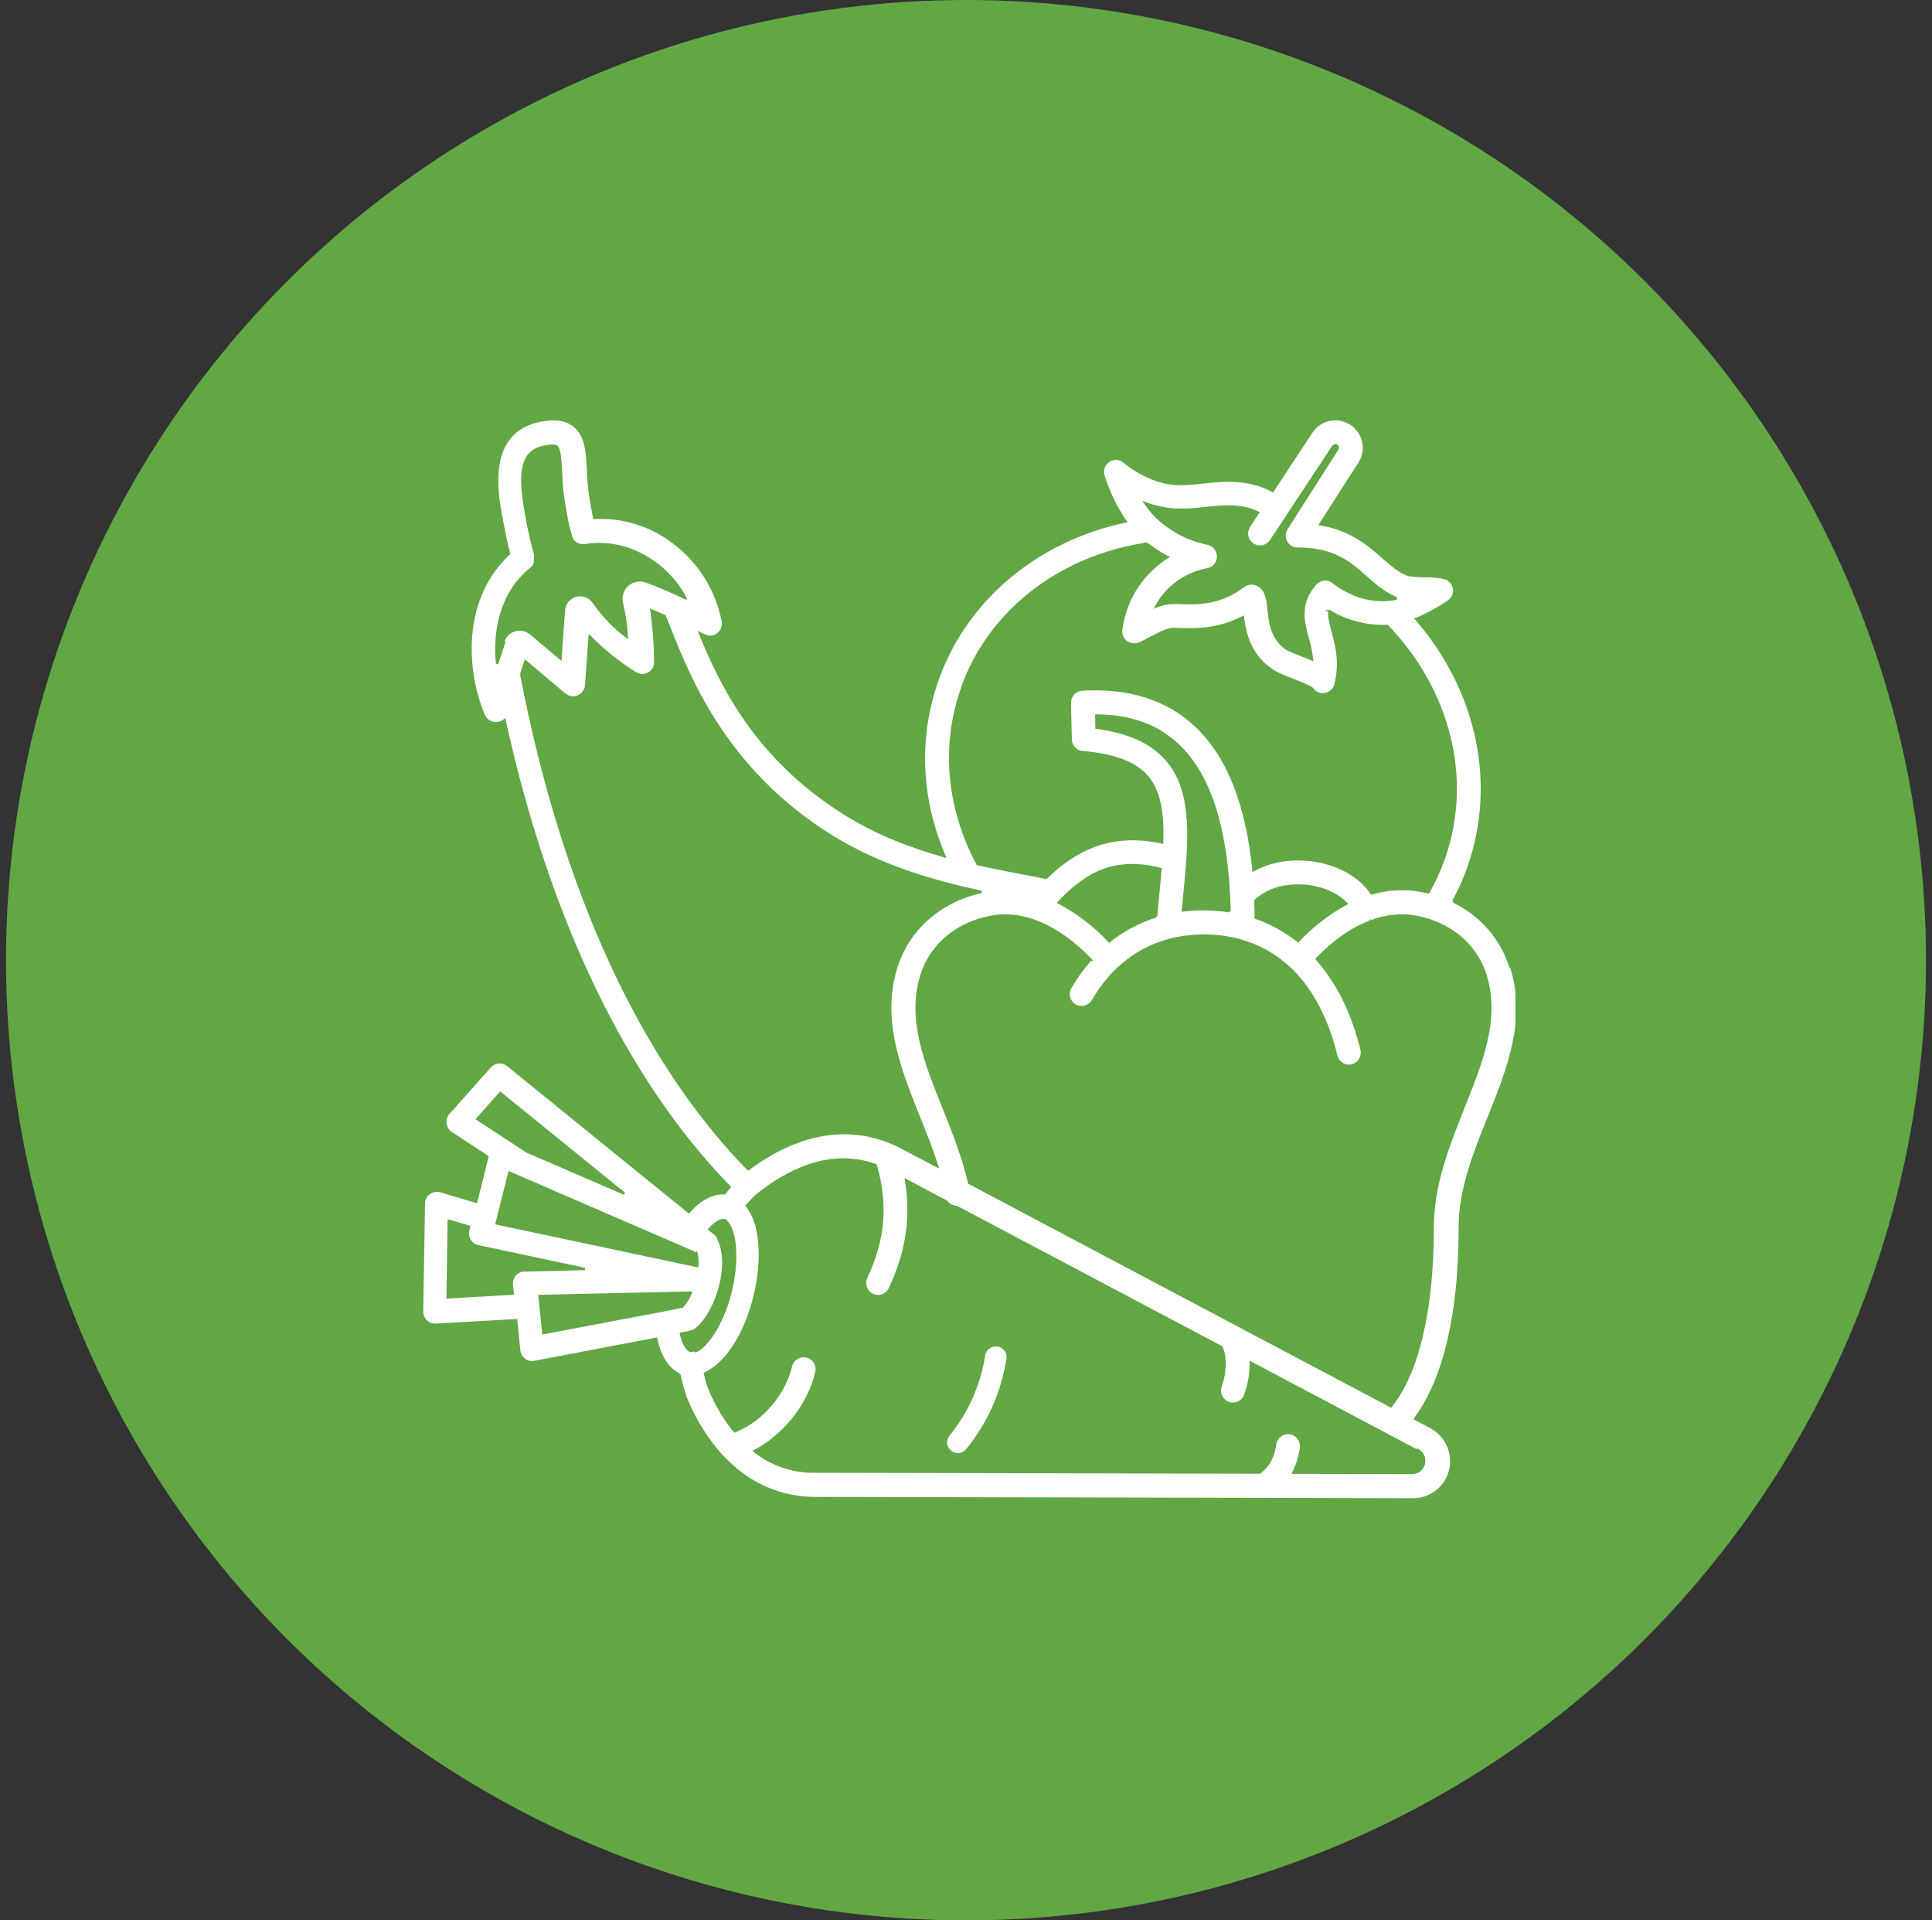 <?xml version="1.0" encoding="UTF-8"?> <svg xmlns="http://www.w3.org/2000/svg" width="161" height="160" viewBox="0 0 161 160" fill="none"><rect x="0" y="0" width="161" height="160" fill="#333333" stroke="none"/><circle cx="80.5" cy="80" r="80" fill="#61A744"></circle><g clip-path="url(#clip0_222_1019)"><path d="M103.2 78.3L103.22 78.2L103.2 78.3Z" fill="white"></path><path d="M113.51 87.44L113.58 87.42L113.48 87.45L113.51 87.44Z" fill="white"></path><path d="M109.75 79.9L109.68 79.83L109.75 79.9L109.67 79.96L109.75 79.9Z" fill="white"></path><path d="M109.59 48.63L109.52 48.57L109.59 48.63Z" fill="white"></path><path d="M37.3 92.7L37.31 92.71H37.32L37.39 92.78L37.31 92.71L37.3 92.7Z" fill="white"></path><path d="M120.4 48.05L120.38 48.15L120.4 48.05Z" fill="white"></path><path d="M57.97 110.76L58.03 110.84L57.97 110.76Z" fill="white"></path><path d="M115.6 52.15L115.59 52.05L115.6 52.15Z" fill="white"></path><path d="M56.76 111.11L56.66 111.13L56.76 111.11Z" fill="white"></path><path d="M100.16 40.16L100.15 40.07L100.17 40.17L100.16 40.16Z" fill="white"></path><path d="M91.93 39.57L91.83 39.6L91.93 39.57Z" fill="white"></path><path d="M89.57 83.76L89.52 83.84L89.57 83.75V83.76Z" fill="white"></path><path d="M118 76.37L118.01 76.27L118 76.37Z" fill="white"></path><path d="M78.01 56.58L78.11 56.62L78.2 56.65L78.11 56.62L78.01 56.58Z" fill="white"></path><path d="M111.34 87.97L111.26 87.99L111.33 87.97H111.34Z" fill="white"></path><path d="M57.54 112.52L57.56 112.43L57.54 112.52Z" fill="white"></path><path d="M114.29 74.45L114.32 74.54L114.29 74.45Z" fill="white"></path><path d="M41.4 101.93L41.3 101.9L41.4 101.93Z" fill="white"></path><path d="M107.16 45.15L107.08 45.19L107.16 45.14V45.15Z" fill="white"></path><path d="M59.78 102.82L59.7 102.87L59.78 102.82Z" fill="white"></path><path d="M95.63 64.77L95.65 64.75L95.63 64.77L95.55 64.83L95.61 64.78L95.63 64.77Z" fill="white"></path><path d="M113.36 88.27L113.44 88.32L113.36 88.27Z" fill="white"></path><path d="M90.22 62.69V62.67V62.69L90.21 62.79L90.22 62.69Z" fill="white"></path><path d="M89.22 61.62L89.12 61.63L89.21 61.62H89.22Z" fill="white"></path><path d="M112.57 35.27L112.56 35.29L112.61 35.2L112.57 35.27Z" fill="white"></path><path d="M47.85 45.01L47.78 45.08L47.85 45.01Z" fill="white"></path><path d="M47.89 45.14L47.92 45.08L47.89 45.14Z" fill="white"></path><path d="M39.84 103.82L39.82 103.92L39.84 103.83V103.82Z" fill="white"></path><path d="M93.85 53.48L93.79 53.56L93.84 53.49L93.85 53.48Z" fill="white"></path><path d="M47.65 44.9L47.74 44.85L47.65 44.9Z" fill="white"></path><path d="M92.44 78.43L92.36 78.5L92.44 78.43Z" fill="white"></path><path d="M95.88 47.52L95.81 47.45L95.88 47.52Z" fill="white"></path><path d="M48.88 45.48L48.86 45.38V45.37V45.38L48.88 45.48L48.86 45.38L48.88 45.48Z" fill="white"></path><path d="M57.34 100.95L57.42 101.01L57.34 100.95Z" fill="white"></path><path d="M57.09 116.44L57.14 116.43L57.09 116.44Z" fill="white"></path><path d="M58.02 110.72L58.08 110.8L58.02 110.72Z" fill="white"></path><path d="M45.48 37.25L45.46 37.15L45.45 37.14L45.44 37.05L45.46 37.15L45.48 37.25Z" fill="white"></path><path d="M96.31 50.53L96.22 50.48L96.31 50.53L96.35 50.63L96.31 50.53Z" fill="white"></path><path d="M97.46 50.25L97.45 50.16L97.46 50.25Z" fill="white"></path><path d="M44.56 47.04L44.64 47.09L44.55 47.04H44.56Z" fill="white"></path><path d="M42.92 106.19L42.84 106.13L42.91 106.19H42.92Z" fill="white"></path><path d="M42.06 53.39L41.96 53.36L42.06 53.39Z" fill="white"></path><path d="M44.61 46.95L44.66 46.97L44.61 46.95Z" fill="white"></path><path d="M109.58 73.95V73.97L109.57 73.98V74L109.56 74.03L109.58 73.93L109.61 73.83L109.58 73.93V73.95Z" fill="white"></path><path d="M44.53 47.08L44.45 47.03L44.53 47.08Z" fill="white"></path><path d="M68.07 114.32L68.16 114.34L68.06 114.32H68.07Z" fill="white"></path><path d="M44.66 46.79L44.57 46.77L44.66 46.79Z" fill="white"></path><path d="M44.49 113.44L44.51 113.54L44.49 113.44Z" fill="white"></path><path d="M44.71 46.59L44.61 46.58L44.71 46.59Z" fill="white"></path><path d="M63.13 99.57L63.14 99.58L63.13 99.57Z" fill="white"></path><path d="M62.28 100.45L62.2 100.38L62.28 100.45Z" fill="white"></path><path d="M36.67 99.1L36.65 99.2V99.19L36.67 99.1Z" fill="white"></path><path d="M106.28 120.33L106.18 120.31L106.24 120.32L106.28 120.33Z" fill="white"></path><path d="M111.3 57.04L111.4 57.06L111.3 57.04Z" fill="white"></path><path d="M44.77 46.14V46.13H44.74L44.76 46.14H44.77Z" fill="white"></path><path d="M98.35 52.44L98.34 52.53L98.35 52.44Z" fill="white"></path><path d="M83.11 112.18C83.11 112.18 83.02 112.18 82.98 112.18C82.79 112.18 82.6 112.24 82.45 112.35C82.26 112.49 82.14 112.7 82.1 112.93C81.72 115.38 80.69 117.69 79.13 119.61C78.82 119.99 78.87 120.55 79.25 120.86C79.62 121.17 80.19 121.12 80.5 120.75C82.28 118.59 83.44 115.98 83.87 113.2C83.91 112.97 83.85 112.73 83.71 112.54C83.57 112.35 83.36 112.23 83.13 112.19L83.11 112.18Z" fill="white"></path><path d="M121.16 49.01L121.07 49.03L121.17 49.01H121.16Z" fill="white"></path><path d="M45.05 35.01V35H45.04H45.05L45.07 35.11L45.05 35.02V35.01Z" fill="white"></path><path d="M120.73 50.09L120.78 50.17L120.73 50.09L120.72 50.08L120.73 50.09Z" fill="white"></path><path d="M111.44 37.39L111.46 37.41L111.44 37.39Z" fill="white"></path><path d="M37.4 101.7L37.43 101.6L37.4 101.7Z" fill="white"></path><path d="M125.81 80.69C125.07 78.27 123.35 76.28 121.07 75.2L121.11 75.11L121.02 75.06C121.52 74.15 121.94 73.2 122.28 72.23C124.73 65.3 123.07 57.56 117.95 51.65L117.81 51.48H118.01C118.94 51.08 119.83 50.59 120.67 50.01C120.98 49.79 121.14 49.41 121.07 49.03C121 48.65 120.72 48.35 120.35 48.25C119.82 48.14 119.27 48.09 118.73 48.1C118.49 48.1 118.2 48.09 117.95 48.07C117.7 48.05 117.46 48.03 117.31 47.98C116.56 47.72 115.93 47.16 115.22 46.54C114.01 45.47 112.56 44.2 110.01 43.78L109.86 43.76L109.94 43.63L113.11 38.68L113.21 38.53C113.88 37.47 113.57 36.07 112.52 35.39C111.46 34.71 110.06 35 109.37 36.05L106.14 40.95L106.09 41.03L106.01 40.99C104 39.9 101.93 40.11 100.19 40.3C99.47 40.39 98.75 40.44 98.02 40.42C96.79 40.35 95.71 39.89 94.93 39.45C94.16 39.02 93.68 38.6 93.66 38.58C93.33 38.28 92.85 38.24 92.47 38.47C92.09 38.7 91.92 39.16 92.04 39.59C92.46 40.94 93.08 42.23 93.88 43.39L93.96 43.51L93.81 43.54C86.45 45.1 80.57 50.01 78.21 56.69C76.53 61.44 76.75 66.55 78.8 71.3L78.88 71.49L78.68 71.43C75.9 70.65 73.07 69.58 70.39 67.91C62.93 63.28 59.96 57.03 58.24 52.81L58.14 52.56L58.38 52.68C58.49 52.74 58.6 52.79 58.72 52.85H58.75C59.08 53.02 59.47 52.98 59.76 52.76C60.06 52.53 60.21 52.15 60.14 51.78C59.63 49.15 58.15 46.8 55.99 45.22C54.14 43.82 51.85 43.12 49.53 43.25H49.44L49.42 43.17C49.37 42.91 49.32 42.64 49.27 42.36C49.23 42.16 49.2 41.96 49.16 41.74L49.14 41.62C49.01 40.83 48.93 40.03 48.91 39.23C48.87 38.44 48.83 37.71 48.68 37.08C48.53 36.45 48.26 35.93 47.77 35.54C47.14 35.04 46.27 34.9 45.09 35.13C43.94 35.35 43.15 35.83 42.61 36.46C42.07 37.09 41.77 37.87 41.63 38.7C41.35 40.35 41.69 42.14 41.88 43.13L41.95 43.51C42.12 44.4 42.28 45.25 42.51 46.1L42.53 46.16L42.49 46.2C40.66 47.89 39.57 50.22 39.35 52.99C39.17 55.21 39.58 57.68 40.42 59.58C40.58 59.94 40.93 60.16 41.33 60.16H41.38C41.6 60.15 41.8 60.07 41.97 59.93L42.1 59.82L42.14 59.98C45.8 76.63 52.23 89.98 60.87 98.83L60.94 98.9L60.88 98.97C60.73 99.13 60.59 99.3 60.45 99.48L60.42 99.52H60.37C59.4 99.47 58.4 99.99 57.47 101.05L57.41 101.12L57.34 101.06L42.26 88.83C41.85 88.5 41.25 88.54 40.9 88.94L37.45 92.82C37.26 93.03 37.17 93.32 37.21 93.61C37.25 93.89 37.41 94.15 37.65 94.31L40.67 96.29L40.73 96.33L40.71 96.4L39.78 100.15L39.75 100.25L39.65 100.22L36.69 99.34C36.39 99.25 36.07 99.31 35.82 99.49C35.57 99.68 35.42 99.96 35.42 100.27L35.27 109.27C35.27 109.53 35.37 109.79 35.55 109.98C35.73 110.17 35.99 110.28 36.26 110.28H36.32L43.01 109.9H43.11V109.99L43.36 112.51C43.41 113.02 43.84 113.4 44.34 113.4C44.4 113.4 44.47 113.4 44.53 113.38L54.66 111.45L54.76 111.43L54.78 111.53C55.08 113 55.74 114 56.66 114.43L56.62 114.51H56.71C56.84 115.14 57.01 115.77 57.22 116.39C57.22 116.41 57.23 116.43 57.24 116.44C57.94 118.17 58.93 119.78 60.17 121.18C60.17 121.18 60.21 121.22 60.22 121.23H60.23C62.38 123.56 65.08 124.77 68.16 124.72L105.39 124.8L117.81 124.83H117.85C119.23 124.78 120.42 123.83 120.75 122.49C121.08 121.15 120.49 119.75 119.29 119.05L119.35 118.96L119.29 119.04C119.29 119.04 119.28 119.04 119.27 119.03L117.87 118.29L117.77 118.24L117.84 118.15C119.69 115.67 121.55 111.01 121.55 102.26C121.55 99.08 122.78 96.01 123.97 93.06C125.56 89.09 127.19 85.03 125.88 80.72L125.81 80.69ZM95.45 41.83C96.23 42.12 97.05 42.3 97.88 42.36C98.71 42.39 99.55 42.35 100.38 42.24C101.93 42.08 103.45 41.92 104.88 42.62L104.98 42.67L104.92 42.76L104.19 43.88L104.11 43.83L104.19 43.89C104.04 44.11 103.98 44.38 104.03 44.64C104.08 44.9 104.23 45.14 104.46 45.28C104.68 45.43 104.95 45.48 105.22 45.42C105.48 45.36 105.71 45.2 105.85 44.97L111.03 37.12L111.06 37.08H111.11C111.11 37.08 111.2 37 111.26 36.99C111.35 36.99 111.44 37.02 111.5 37.08C111.6 37.18 111.61 37.33 111.54 37.45L107.3 44.09C107.1 44.4 107.09 44.78 107.26 45.1C107.44 45.42 107.77 45.62 108.13 45.62H108.17C109.67 45.62 110.76 45.91 111.65 46.36C112.54 46.81 113.22 47.41 113.91 48.02C114.66 48.68 115.43 49.36 116.42 49.76L116.4 49.82L116.42 49.95C116.25 50 116.09 50.03 115.92 50.05C113.54 50.34 111.72 49.12 111.05 48.59C110.64 48.26 110.04 48.32 109.69 48.71C108.99 49.51 108.74 50.28 108.72 51.02C108.69 51.74 108.87 52.43 109.05 53.09L109.07 53.16C109.24 53.74 109.36 54.33 109.43 54.93L109.45 55.1L109.29 55.03C109.02 54.91 108.71 54.79 108.37 54.66C107.99 54.52 107.61 54.36 107.25 54.18C105.88 53.33 105.73 51.86 105.61 50.73C105.57 50.31 105.52 49.9 105.39 49.55C105.26 49.21 105.04 48.93 104.66 48.78C104.34 48.65 103.98 48.7 103.7 48.91C101.7 50.42 99.84 50.38 98.49 50.34H98.45C98.14 50.32 97.82 50.32 97.51 50.34C97.13 50.38 96.75 50.47 96.39 50.62L96.13 50.72L96.26 50.48C96.56 49.94 96.93 49.44 97.37 49.01C98.26 48.15 99.38 47.57 100.6 47.34C101.07 47.25 101.41 46.85 101.41 46.37C101.41 45.9 101.08 45.49 100.61 45.39C98.94 45.05 97.41 44.23 96.2 43.02C95.89 42.7 95.61 42.35 95.36 41.98L95.19 41.72L95.48 41.83H95.45ZM80.07 57.31C82.32 50.95 88.14 46.37 95.34 45.24L95.29 45.2H95.58V45.29L95.64 45.22C96.17 45.64 96.74 46.02 97.34 46.33L97.5 46.41L97.35 46.5C96.84 46.81 96.38 47.18 95.95 47.6C94.62 48.91 93.76 50.64 93.53 52.49C93.48 52.84 93.63 53.19 93.91 53.4C94.19 53.61 94.56 53.66 94.89 53.53C95.17 53.42 95.48 53.25 95.82 53.07C96.1 52.92 96.44 52.75 96.76 52.6C97.08 52.46 97.39 52.34 97.62 52.32C97.79 52.3 98.06 52.32 98.35 52.32C99.57 52.36 101.45 52.41 103.52 51.34L103.65 51.27L103.67 51.41C103.83 52.71 104.25 54.62 106.15 55.82L106.18 55.84C106.64 56.1 107.13 56.31 107.63 56.49C107.89 56.6 108.27 56.75 108.61 56.89C108.78 56.96 108.95 57.04 109.09 57.11C109.23 57.18 109.35 57.25 109.42 57.31H109.43V57.33C109.65 57.65 110.04 57.8 110.42 57.73C110.8 57.66 111.1 57.37 111.2 57C111.65 55.18 111.27 53.78 110.96 52.64C110.77 51.93 110.65 51.43 110.69 50.99L110.43 50.83H110.91V50.88C112.32 51.71 113.95 52.12 115.59 52.05H115.64L115.67 52.08C120.92 57.55 122.74 64.96 120.41 71.56C120.06 72.54 119.63 73.5 119.11 74.4L119.07 74.47L119 74.45C118.82 74.41 118.65 74.37 118.47 74.33L118.38 74.31C117.03 74.07 115.64 74.14 114.32 74.53L114.25 74.55L114.21 74.49C113.42 73.26 111.92 72.3 110.03 71.89C108.38 71.53 106.27 71.6 104.49 72.59L104.36 72.66V72.51C103.8 66.96 102.23 63.03 99.59 60.54C97.25 58.33 94.09 57.32 90.19 57.55H90.17C89.65 57.59 89.24 58.03 89.25 58.56L89.32 61.61C89.33 62.12 89.72 62.53 90.23 62.57C92.89 62.79 94.69 63.48 95.71 64.69C96.78 65.98 97.02 67.87 96.94 70.2V70.32L96.82 70.29C92.48 69.32 89.48 71.02 87.26 73.2L87.22 73.24H87.17C86.67 73.13 86.17 73.03 85.65 72.94C84.29 72.68 82.87 72.41 81.43 72.08H81.39L81.37 72.03C78.86 67.31 78.39 62.09 80.09 57.3L80.07 57.31ZM112.35 75.32L112.24 75.38C110.75 76.19 109.4 77.23 108.24 78.47L108.18 78.54L108.11 78.48C107.06 77.65 105.88 77 104.62 76.56L104.55 76.54V76.47C104.55 75.99 104.53 75.52 104.51 75.06V75.01L104.54 74.98C105.96 73.64 108.06 73.5 109.6 73.83C110.72 74.07 111.69 74.59 112.26 75.22L112.35 75.31V75.32ZM98.89 68.3C98.77 66.41 98.32 64.78 97.25 63.48L97.22 63.45C96.01 61.99 94.09 61.09 91.36 60.73H91.28V60.63L91.26 59.62V59.52H91.36C94.22 59.53 96.48 60.35 98.23 62C100.97 64.59 102.38 69.14 102.56 75.84V75.93H102.46V76.02C101.73 75.91 101.01 75.85 100.29 75.85C99.72 75.85 99.15 75.88 98.59 75.95L98.47 75.97V75.85C98.52 75.46 98.55 75.07 98.59 74.69C98.82 72.36 99.02 70.2 98.9 68.29L98.89 68.3ZM96.8 72.44C96.75 73.11 96.68 73.8 96.61 74.51C96.55 75.11 96.49 75.73 96.44 76.36H96.34L96.37 76.44C94.96 76.88 93.65 77.58 92.5 78.5L92.43 78.56L92.37 78.49C91.16 77.2 89.75 76.12 88.18 75.29L88.06 75.23L88.15 75.13C89.29 73.9 90.49 72.95 91.88 72.42C93.27 71.9 94.85 71.82 96.73 72.31L96.81 72.33V72.41L96.8 72.44ZM42.15 53.42L41.52 55.33L41.33 55.31C41.05 52.58 41.63 49.36 44.21 47.28L44.25 47.24C44.26 47.23 44.28 47.22 44.3 47.2C44.3 47.2 44.3 47.2 44.31 47.19V47.18C44.31 47.18 44.32 47.17 44.33 47.16C44.33 47.16 44.35 47.14 44.36 47.13C44.36 47.13 44.36 47.13 44.37 47.12L44.38 47.09C44.38 47.09 44.38 47.09 44.39 47.08C44.4 47.07 44.41 47.06 44.42 47.04C44.42 47.04 44.42 47.04 44.42 47.03C44.42 47.03 44.42 47.02 44.43 47.01L44.46 46.96C44.46 46.96 44.46 46.96 44.46 46.95C44.46 46.95 44.46 46.93 44.47 46.92C44.47 46.92 44.47 46.9 44.48 46.89V46.87V46.86C44.48 46.86 44.48 46.86 44.48 46.85V46.83C44.48 46.82 44.48 46.81 44.48 46.8H44.54L44.48 46.78C44.48 46.78 44.48 46.77 44.48 46.75C44.48 46.74 44.48 46.72 44.49 46.71V46.69C44.49 46.67 44.49 46.65 44.5 46.62C44.5 46.62 44.5 46.62 44.5 46.61C44.5 46.61 44.5 46.59 44.5 46.58C44.5 46.58 44.5 46.56 44.5 46.54V46.52C44.5 46.52 44.5 46.48 44.5 46.46V46.41C44.5 46.41 44.5 46.39 44.5 46.37C44.5 46.36 44.5 46.34 44.5 46.34C44.5 46.34 44.5 46.33 44.5 46.32C44.5 46.3 44.5 46.29 44.5 46.28L44.58 46.26H44.5C44.5 46.26 44.5 46.24 44.5 46.23C44.5 46.23 44.5 46.23 44.5 46.22C44.5 46.22 44.5 46.21 44.5 46.2C44.21 45.2 43.99 44.2 43.81 43.18L43.74 42.8C43.34 40.69 43.34 39.35 43.65 38.49C43.81 38.06 44.04 37.75 44.34 37.53C44.64 37.31 44.99 37.19 45.38 37.11C46.17 36.96 46.41 37.09 46.46 37.13L46.42 37.19L46.46 37.14C46.46 37.14 46.54 37.23 46.57 37.29C46.6 37.35 46.62 37.42 46.65 37.5C46.69 37.65 46.73 37.84 46.75 38.05C46.8 38.46 46.83 38.96 46.85 39.37C46.88 40.31 46.97 41.24 47.13 42.16C47.17 42.36 47.2 42.56 47.24 42.75C47.34 43.41 47.49 44.05 47.68 44.68V44.69C47.68 44.71 47.69 44.73 47.7 44.75C47.7 44.75 47.7 44.77 47.71 44.78C47.71 44.78 47.71 44.8 47.73 44.81C47.73 44.82 47.74 44.83 47.75 44.85C47.75 44.85 47.75 44.85 47.75 44.87C47.75 44.87 47.78 44.91 47.79 44.93H47.8V44.95C47.81 44.97 47.83 44.99 47.85 45.01C47.85 45.01 47.87 45.04 47.88 45.05L47.9 45.07C47.9 45.07 47.94 45.11 47.96 45.12V45.13C47.98 45.15 48 45.16 48.03 45.18H48.05C48.25 45.32 48.49 45.37 48.73 45.33C52.13 44.76 55.57 46.7 57.21 49.79L57.29 49.94H57.08C56.01 49.41 54.92 48.94 53.8 48.53C53.3 48.35 52.74 48.47 52.34 48.83C51.95 49.19 51.79 49.74 51.93 50.26C52.14 51.18 52.28 52.11 52.33 53.05V53.26L52.17 53.13C51.1 52.33 50.16 51.35 49.4 50.25C49.1 49.8 48.55 49.59 48.03 49.72C47.51 49.86 47.13 50.31 47.09 50.85L46.8 54.87V55.07L46.64 54.94L44.17 52.86H44.16C43.82 52.57 43.36 52.48 42.94 52.6C42.51 52.72 42.17 53.05 42.03 53.47L42.15 53.42ZM43.35 56.16H43.41L43.35 56.11L43.69 55.07L43.74 54.93L43.85 55.03L47.06 57.73L47.13 57.78C47.42 58.02 47.81 58.08 48.15 57.93C48.49 57.78 48.73 57.46 48.75 57.09L49.04 53.03L49.06 52.81L49.22 52.97C50.35 54.12 51.62 55.14 52.99 55.99C53.29 56.19 53.68 56.2 54 56.03C54.32 55.86 54.51 55.52 54.51 55.16C54.5 53.72 54.39 52.29 54.19 50.86L54.16 50.69L54.32 50.76C54.65 50.9 55.02 51.06 55.42 51.24L55.46 51.26L55.48 51.3C55.61 51.62 55.75 51.97 55.91 52.36C57.55 56.49 60.6 64.15 69.32 69.57C73.39 72.1 77.81 73.35 81.8 74.21V74.41C78.34 75.18 75.72 77.51 74.76 80.7C73.45 85.01 75.08 89.08 76.67 93.05C77.2 94.38 77.76 95.75 78.19 97.13L78.26 97.36L78.04 97.25L75.29 95.8C75 95.64 74.71 95.5 74.42 95.37C74.42 95.37 74.34 95.33 74.3 95.32C70.59 93.73 66.43 94.48 62.41 97.5L62.34 97.55L62.28 97.49C53.3 88.31 46.77 74.06 43.34 56.19L43.35 56.16ZM58.01 104.31L58.09 104.23L58.13 104.41C58.21 104.77 58.24 105.13 58.2 105.49V105.6L58.08 105.58L41.36 102.03L41.26 102.01L41.29 101.91L42.35 97.67L42.38 97.56L42.49 97.61L58.01 104.33V104.31ZM39.72 93.31L39.62 93.25L39.7 93.16L41.62 91L41.68 90.93L41.75 90.99L52.08 99.37L51.98 99.54L43.87 96.03L39.73 93.32L39.72 93.31ZM43.71 105.94H43.69C43.42 105.95 43.17 106.07 42.99 106.27C42.81 106.48 42.72 106.75 42.75 107.03L42.83 107.78V107.88H42.74L37.31 108.19H37.2V108.09L37.3 101.7V101.57L37.43 101.61L39.11 102.11L39.2 102.14L39.18 102.23L39.11 102.51V102.53C39.04 102.79 39.09 103.07 39.23 103.3C39.38 103.53 39.6 103.69 39.86 103.74L48.76 105.63L48.74 105.83L43.71 105.95V105.94ZM55.38 109.26L45.29 111.17L45.18 111.19V111.08L44.86 107.99V107.88H44.96L57.57 107.6H57.67V107.7V107.74C57.48 108.18 57.23 108.59 56.91 108.94L56.89 108.96H56.86L55.41 109.25L55.38 109.26ZM57.86 112.6C57.77 112.63 57.68 112.64 57.59 112.64V112.66L57.5 112.64C57.42 112.62 57.34 112.57 57.27 112.5C57.19 112.43 57.12 112.33 57.04 112.21C56.89 111.97 56.75 111.61 56.65 111.14L56.63 111.04L56.73 111.02L57.43 110.89L57.47 110.87C57.51 110.86 57.55 110.85 57.59 110.84C57.59 110.84 57.6 110.84 57.61 110.84C57.61 110.84 57.61 110.84 57.62 110.84C57.71 110.81 57.8 110.76 57.89 110.7C57.89 110.7 57.91 110.69 57.93 110.68C58.78 110 59.51 108.66 59.9 107.22C60.28 105.78 60.3 104.25 59.75 103.2C59.75 103.2 59.75 103.18 59.74 103.17V103.16V103.14C59.74 103.14 59.74 103.14 59.74 103.12C59.74 103.12 59.74 103.11 59.73 103.1C59.73 103.1 59.73 103.09 59.72 103.08C59.72 103.08 59.7 103.05 59.69 103.04H59.68V103.02C59.68 103.02 59.67 103.01 59.66 102.99C59.66 102.99 59.64 102.97 59.63 102.96C59.63 102.96 59.63 102.96 59.62 102.95C59.62 102.95 59.6 102.94 59.6 102.93C59.6 102.93 59.59 102.92 59.58 102.92L59.06 102.5L58.98 102.43L59.05 102.35C59.33 102.03 59.6 101.82 59.82 101.7C60.04 101.58 60.24 101.53 60.38 101.57L60.64 101.64L60.55 101.68C60.67 101.77 60.79 101.91 60.9 102.12C61.04 102.39 61.16 102.75 61.25 103.22C61.47 104.45 61.37 106.06 60.98 107.64C60.56 109.35 59.9 110.66 59.27 111.52C58.95 111.95 58.64 112.27 58.36 112.47C58.22 112.57 58.08 112.65 57.96 112.69L57.86 112.6ZM118.09 120.69V120.67L118.24 120.76C118.66 121.01 118.87 121.51 118.75 121.98C118.63 122.45 118.22 122.8 117.73 122.82L107.79 122.8H107.62L107.69 122.65C108.02 122.02 108.23 121.33 108.32 120.62C108.4 120.08 108.02 119.57 107.48 119.5C106.94 119.42 106.44 119.8 106.36 120.34C106.2 121.44 105.79 122.21 105.03 122.77L105 122.79H104.97L68.08 122.71H67.88C66.04 122.73 64.25 122.12 62.81 120.98L62.69 120.88L62.83 120.81C65.26 119.55 67.32 117.01 67.94 114.29C68.06 113.76 67.73 113.23 67.19 113.11C66.66 112.99 66.13 113.32 66 113.85C65.46 116.21 63.51 118.45 61.36 119.29L61.41 119.35H61.2L61.18 119.26L61.12 119.31C60.24 118.2 59.53 116.97 58.99 115.66C58.85 115.27 58.74 114.87 58.65 114.46L58.63 114.38L58.7 114.35C59.54 113.97 60.36 113.19 61.07 112.11C61.78 111.02 62.38 109.63 62.78 108.02C63.25 106.14 63.35 104.27 63.08 102.76C62.96 101.95 62.64 101.17 62.16 100.51L62.11 100.45L62.16 100.39C62.41 100.1 62.66 99.84 62.93 99.58V99.57C62.93 99.57 62.93 99.57 62.94 99.56C62.94 99.56 62.96 99.54 62.97 99.54C65.45 97.53 69.13 95.56 73.03 97L73.08 97.02V97.07C74.02 100.42 73.77 103.27 72.28 106.46V106.48C72.16 106.72 72.15 106.98 72.24 107.23C72.33 107.48 72.51 107.68 72.75 107.8C72.99 107.91 73.27 107.93 73.51 107.83C73.76 107.74 73.96 107.55 74.07 107.31C75.49 104.27 75.92 101.44 75.41 98.36L75.38 98.16L75.56 98.25L78.88 100.01H78.91L78.94 100.05C79.12 100.29 79.4 100.44 79.7 100.45H79.72L79.74 100.46L101.86 112.17L101.89 112.19V112.22C102.34 113.26 102.14 114.62 101.81 115.53C101.63 116.05 101.89 116.61 102.41 116.8C102.93 116.98 103.49 116.72 103.68 116.2C103.99 115.35 104.14 114.44 104.14 113.54V113.37L104.29 113.45L118.03 120.73L118.09 120.69ZM122.05 92.29V92.31C120.79 95.46 119.49 98.7 119.49 102.25C119.49 109.15 118.25 114.43 115.97 117.23L115.92 117.29L115.85 117.25L80.71 98.64L80.67 98.62V98.58C80.17 96.4 79.34 94.33 78.53 92.31C77.02 88.54 75.57 84.93 76.68 81.28C77.47 78.69 79.67 76.83 82.58 76.29C85.3 75.78 88.25 77.07 90.95 79.88L91.11 80.05H90.92C90.3 80.75 89.75 81.51 89.28 82.33C89 82.8 89.16 83.41 89.64 83.68C90.11 83.95 90.72 83.8 90.99 83.32C91.54 82.37 92.21 81.49 93 80.72C93 80.72 93 80.72 93.01 80.71L93.18 80.54V80.56C95.04 78.83 97.38 77.91 100.08 77.86H100.07L100.31 77.85C101.3 77.85 102.29 77.97 103.25 78.22C103.3 78.24 103.34 78.25 103.39 78.26C104.93 78.69 106.35 79.48 107.51 80.58C107.54 80.61 107.57 80.64 107.6 80.67C107.6 80.67 107.6 80.67 107.63 80.69H107.64C109.4 82.4 110.7 84.84 111.45 87.94C111.56 88.38 111.96 88.7 112.41 88.7C112.49 88.7 112.57 88.7 112.64 88.67C112.9 88.61 113.12 88.45 113.25 88.22C113.39 88 113.43 87.73 113.37 87.47C112.62 84.39 111.35 81.87 109.66 79.97L109.6 79.9L109.66 79.83C111.08 78.35 112.58 77.3 114.07 76.72L114.23 76.56V76.67C115.43 76.2 116.73 76.06 118 76.28C120.9 76.82 123.11 78.68 123.9 81.27C125.01 84.92 123.56 88.52 122.05 92.29Z" fill="white"></path><path d="M116.38 49.85L116.41 49.95L116.38 49.85Z" fill="white"></path><path d="M121.96 92.26L122.05 92.3L121.96 92.26Z" fill="white"></path><path d="M80.75 98.54L80.65 98.57L80.75 98.54Z" fill="white"></path><path d="M100.59 45.31V45.3L100.6 45.29L100.61 45.2L100.59 45.3V45.31Z" fill="white"></path><path d="M107.21 44.03H107.2L107.12 43.98L107.2 44.03H107.21Z" fill="white"></path><path d="M42.65 107.03L42.75 107.02L42.66 107.03H42.65Z" fill="white"></path><path d="M55.36 109.15L55.34 109.05L55.36 109.15Z" fill="white"></path><path d="M111.25 37.08L111.24 36.98L111.25 37.08Z" fill="white"></path><path d="M58.32 52.74L58.36 52.65L58.32 52.74Z" fill="white"></path><path d="M56.82 108.87L56.89 108.94L56.82 108.87Z" fill="white"></path><path d="M42.73 107.78L42.83 107.77L42.73 107.78Z" fill="white"></path><path d="M105.91 45.02L105.83 44.97L105.91 45.02Z" fill="white"></path><path d="M97.63 52.42V52.43L97.64 52.53L97.63 52.43V52.42Z" fill="white"></path><path d="M63.22 102.75L63.12 102.77L63.22 102.75Z" fill="white"></path><path d="M59.86 103.12L59.78 103.17L59.86 103.12Z" fill="white"></path><path d="M107.63 80.71L107.57 80.77L107.63 80.71Z" fill="white"></path><path d="M59.55 102.79L59.58 102.76L59.55 102.79Z" fill="white"></path><path d="M85.65 72.87L85.64 72.95L85.66 72.85L85.65 72.87Z" fill="white"></path><path d="M58.97 102.25L59.05 102.32L58.98 102.4L59.05 102.32L58.97 102.25Z" fill="white"></path><path d="M47.65 44.66L47.74 44.61L47.65 44.66Z" fill="white"></path><path d="M57.52 110.96L57.5 110.9L57.52 110.96Z" fill="white"></path><path d="M100.58 47.44L100.56 47.34L100.58 47.43V47.44Z" fill="white"></path><path d="M47.69 44.76L47.6 44.8L47.69 44.76Z" fill="white"></path><path d="M46.84 54.82L46.77 54.9L46.84 54.82Z" fill="white"></path><path d="M96.24 42.96L96.17 43.03L96.24 42.96Z" fill="white"></path><path d="M89.18 82.27L89.26 82.31L89.18 82.26V82.27Z" fill="white"></path><path d="M111.1 48.51L111.04 48.58L111.08 48.53L111.1 48.51Z" fill="white"></path><path d="M115.89 49.95L115.9 50.04L115.89 49.94V49.95Z" fill="white"></path><path d="M90.86 79.93L90.93 79.87L90.86 79.93Z" fill="white"></path><path d="M78.61 92.26L78.52 92.29L78.59 92.27L78.61 92.26Z" fill="white"></path><path d="M107.54 80.74L107.6 80.66L107.54 80.74Z" fill="white"></path><path d="M100.39 42.33L100.38 42.24L100.39 42.34V42.33Z" fill="white"></path><path d="M101.83 115.45L101.8 115.44L101.7 115.41L101.8 115.44L101.83 115.45Z" fill="white"></path><path d="M72.28 106.37L72.37 106.41L72.28 106.37Z" fill="white"></path><path d="M107.27 54.09L107.23 54.18L107.27 54.09Z" fill="white"></path><path d="M103.61 48.84L103.67 48.91L103.61 48.83V48.84Z" fill="white"></path><path d="M105.68 50.72L105.71 50.71L105.68 50.72L105.58 50.73L105.68 50.72Z" fill="white"></path><path d="M48.13 49.58V49.57L48.11 49.48L48.13 49.58Z" fill="white"></path><path d="M75.59 98.29L75.49 98.3L75.59 98.29Z" fill="white"></path><path d="M47.11 57.82L47.07 57.87L47.11 57.82Z" fill="white"></path><path d="M43.44 56.15L43.35 56.12L43.44 56.15Z" fill="white"></path><path d="M41.8 43.12L41.86 43.11L41.77 43.13L41.8 43.12Z" fill="white"></path><path d="M58.11 105.48L58.21 105.49L58.11 105.48Z" fill="white"></path><path d="M42.4 46.11L42.46 46.18L42.4 46.11Z" fill="white"></path><path d="M98.18 62.04L98.16 62.07L98.09 62.14L98.16 62.07L98.18 62.04Z" fill="white"></path><path d="M41.87 43.5L41.94 43.49L41.84 43.51L41.87 43.5Z" fill="white"></path><path d="M117.85 118.18L117.77 118.12L117.85 118.18Z" fill="white"></path><path d="M42.46 97.68L42.36 97.66L42.46 97.68Z" fill="white"></path><path d="M47.81 35.44L47.74 35.52L47.78 35.47L47.81 35.44Z" fill="white"></path><path d="M40.76 88.84L40.84 88.9L40.76 88.84Z" fill="white"></path><path d="M60.33 99.38L60.4 99.45L60.33 99.38Z" fill="white"></path><path d="M60.76 98.87L60.83 98.8L60.76 98.87Z" fill="white"></path><path d="M54.3 50.86L54.34 50.76L54.3 50.86Z" fill="white"></path><path d="M35.69 99.37V99.36L35.63 99.28L35.69 99.36V99.37Z" fill="white"></path><path d="M39.61 100.08L39.58 100.17L39.61 100.08Z" fill="white"></path><path d="M119.25 118.92L119.29 118.83L119.25 118.92Z" fill="white"></path><path d="M46.46 37.16L46.52 37.07L46.46 37.16Z" fill="white"></path><path d="M81.79 74.3L81.81 74.21L81.79 74.3Z" fill="white"></path><path d="M42.01 59.98L41.94 59.9L42.01 59.98Z" fill="white"></path><path d="M43.92 95.94L43.88 96.03L43.92 95.94Z" fill="white"></path><path d="M109.29 35.99L109.36 36.03L109.27 35.98L109.29 35.99Z" fill="white"></path><path d="M60.2 51.74L60.12 51.75L60.2 51.73V51.74Z" fill="white"></path><path d="M74.35 95.2L74.32 95.3L74.35 95.2Z" fill="white"></path><path d="M41.43 55.3L41.33 55.31L41.43 55.3L41.53 55.33L41.43 55.3Z" fill="white"></path><path d="M47.2 42.69L47.3 42.68L47.2 42.69Z" fill="white"></path><path d="M52.03 99.45L51.99 99.54L52.03 99.45Z" fill="white"></path><path d="M78.7 71.3L78.79 71.26L78.7 71.3Z" fill="white"></path><path d="M62.37 97.39L62.29 97.46L62.37 97.39Z" fill="white"></path><path d="M56.03 45.11L55.97 45.19L56.02 45.11H56.03Z" fill="white"></path><path d="M98.57 75.86L98.47 75.85L98.57 75.86Z" fill="white"></path><path d="M107.59 56.6L107.62 56.51L107.58 56.6H107.59Z" fill="white"></path><path d="M74.48 95.26L74.44 95.35L74.48 95.26Z" fill="white"></path><path d="M60.04 121.21L60.12 121.15L60.04 121.21Z" fill="white"></path><path d="M104.43 72.51L104.48 72.59L104.44 72.51H104.43Z" fill="white"></path></g><defs><clipPath id="clip0_222_1019"><rect width="91.29" height="89.9" fill="white" transform="translate(35 35)"></rect></clipPath></defs></svg> 